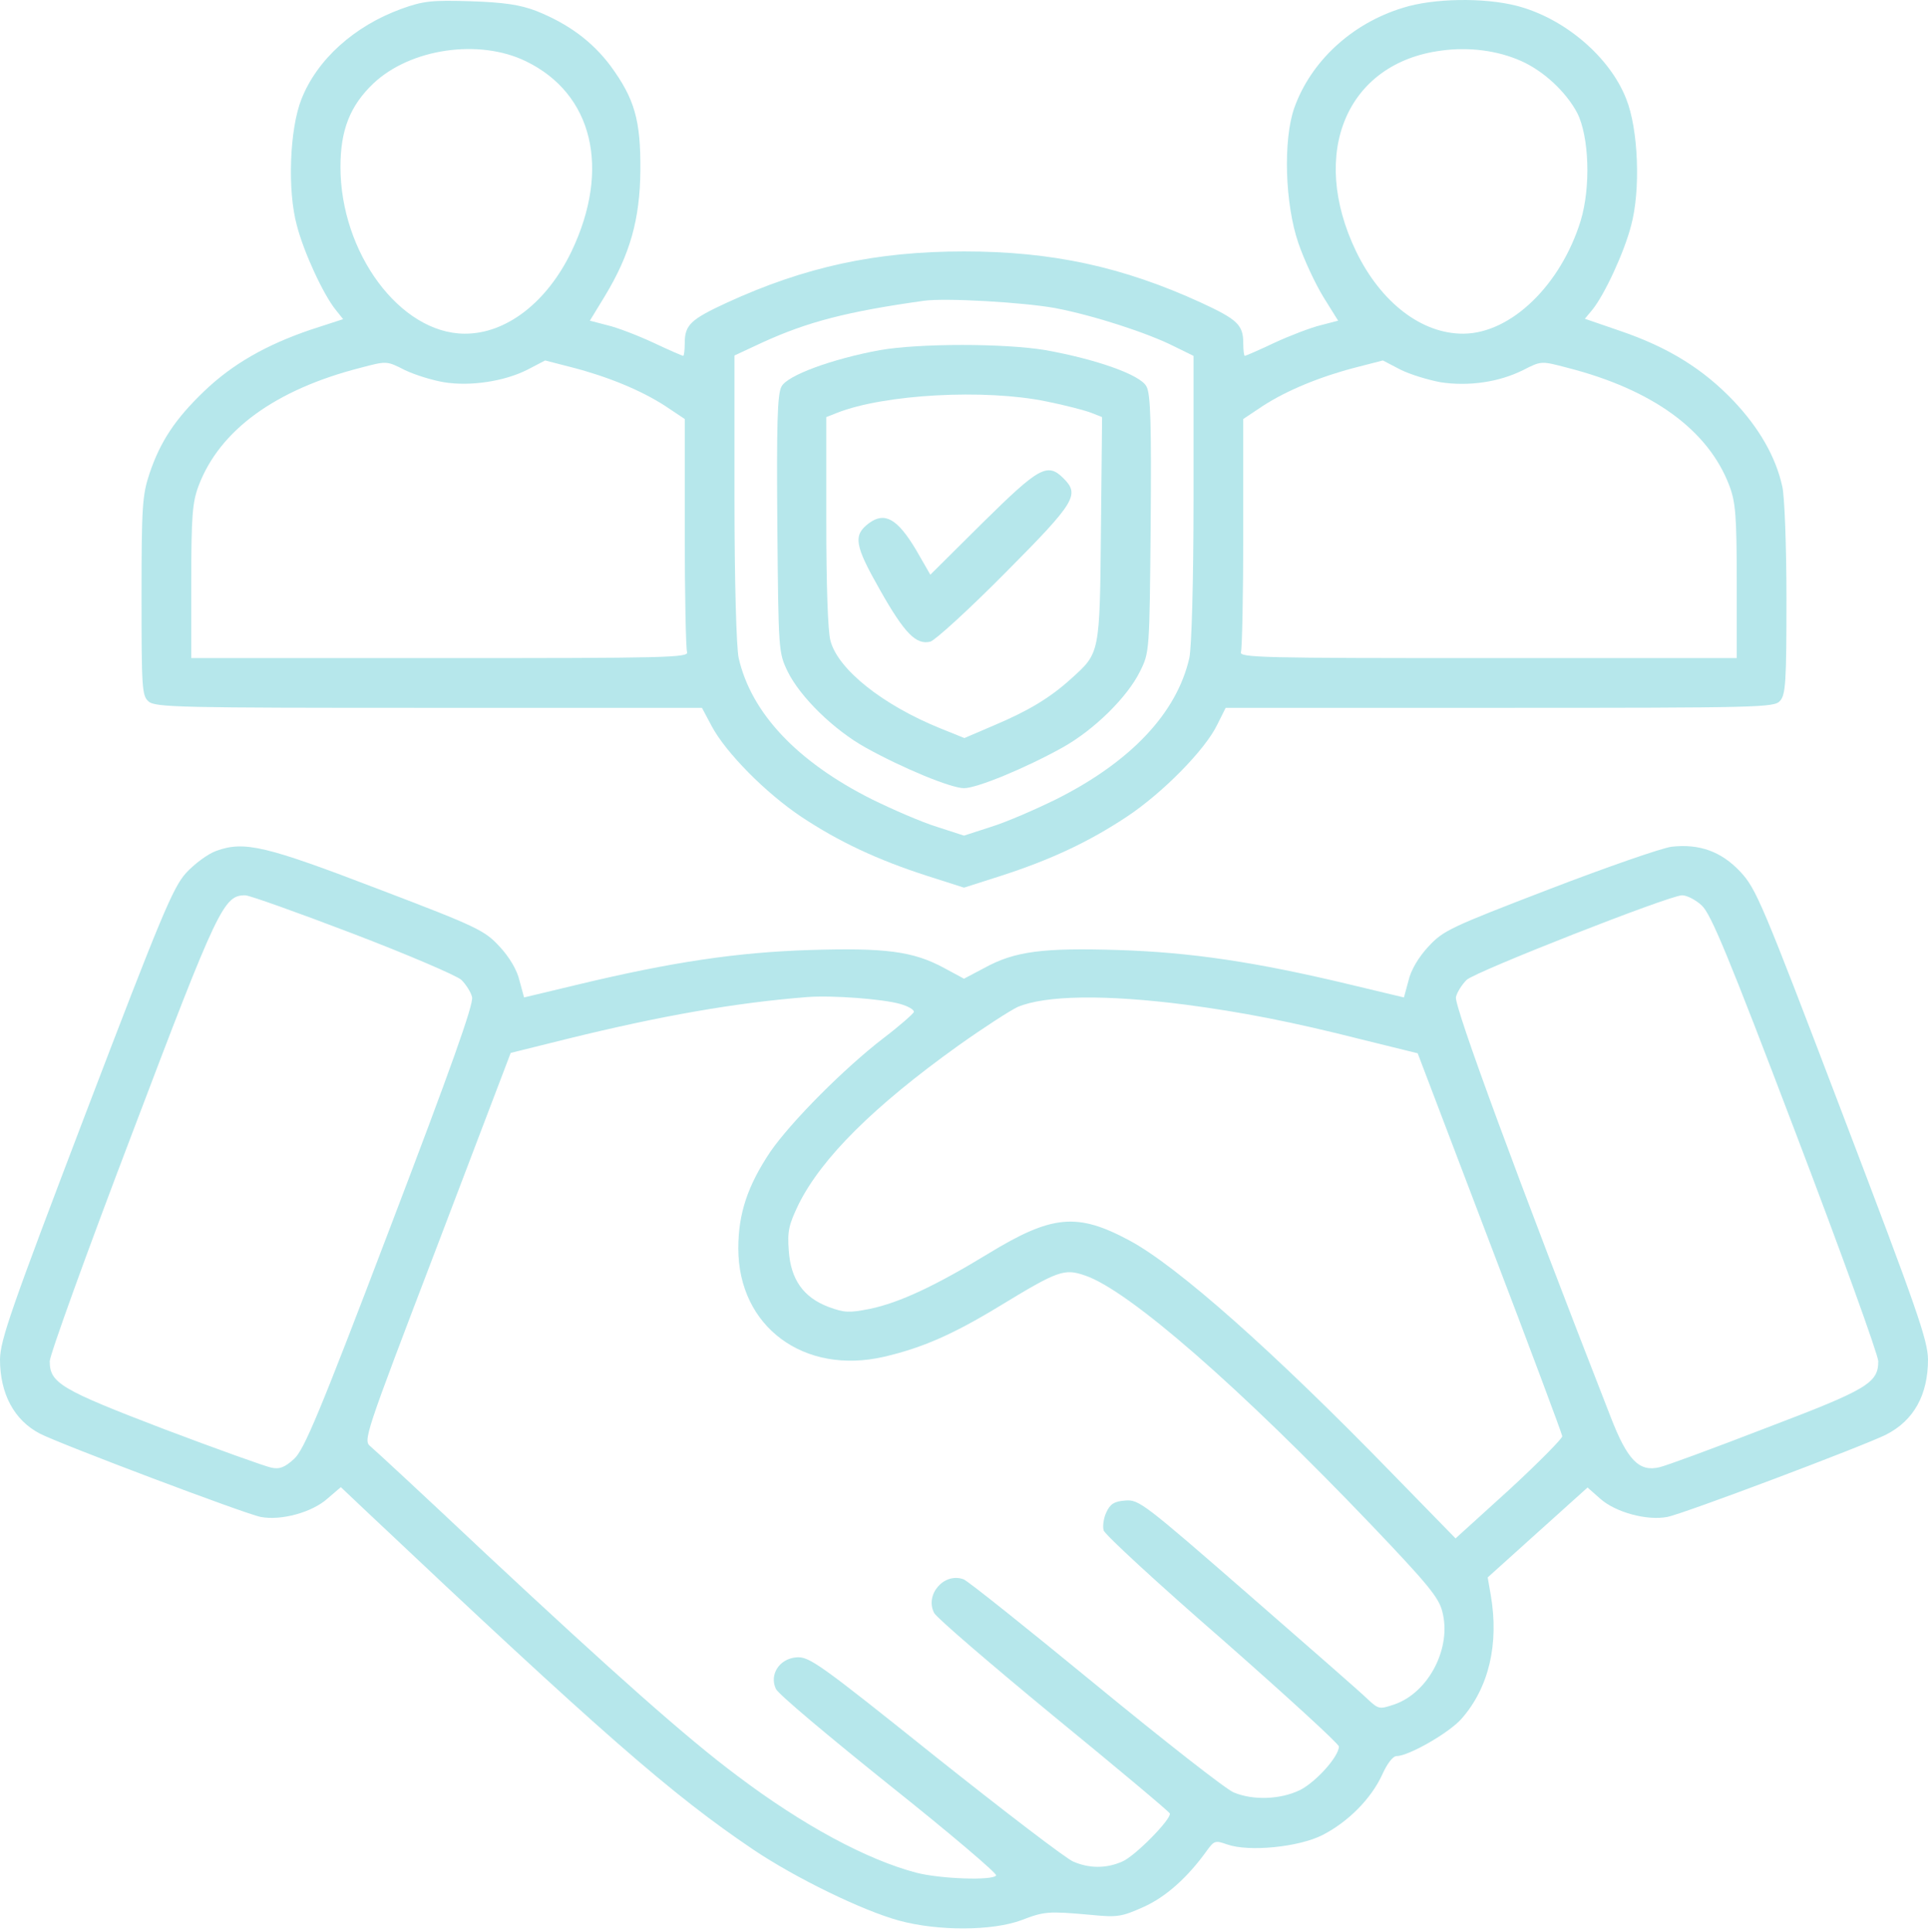 <svg width="504" height="505" viewBox="0 0 504 505" fill="none" xmlns="http://www.w3.org/2000/svg">
<path d="M104.9 2.323C92.6 6.823 82.9 15.523 78.8 25.923C75.7 33.723 75.1 49.823 77.6 58.923C79.4 65.923 84.5 76.923 87.7 80.923L89.7 83.423L81.1 86.223C69.4 90.223 60.7 95.223 53.3 102.323C45.8 109.523 41.9 115.423 39.1 123.723C37.2 129.423 37 132.323 37 155.823C37 179.623 37.1 181.823 38.8 183.323C40.5 184.923 47 185.023 112.1 185.023H183.5L186 189.723C189.7 196.723 200.2 207.323 209.5 213.523C219.3 220.023 229.3 224.723 242.3 228.923L252 232.023L261.7 228.923C274.7 224.723 284.7 220.023 294.5 213.523C303.9 207.323 315.1 195.923 318.2 189.423L320.4 185.023H392C460.2 185.023 463.8 184.923 465.3 183.223C466.8 181.623 467 178.223 467 156.423C467 142.723 466.5 129.523 465.9 127.123C464.2 119.423 459.9 111.923 453.2 104.823C445.3 96.523 436.2 90.823 423.6 86.523L414.3 83.323L416.3 80.923C419.5 76.923 424.6 65.923 426.4 58.923C428.9 49.723 428.3 33.723 425.1 25.823C420.8 14.823 408.9 4.723 396.5 1.523C388 -0.677 374.7 -0.477 366.8 2.023C353.3 6.123 342.6 16.123 338.3 28.323C335.4 36.723 335.9 53.323 339.4 63.523C340.9 67.923 343.9 74.323 346 77.723L349.8 83.823L345.2 85.023C342.7 85.623 337.2 87.723 333.1 89.623C329.1 91.523 325.6 93.023 325.4 93.023C325.2 93.023 325 91.523 325 89.723C325 84.923 323.5 83.523 314 79.123C293.5 69.723 275 65.723 252 65.723C229 65.723 210.5 69.723 190 79.123C180.5 83.523 179 84.923 179 89.723C179 91.523 178.8 93.023 178.6 93.023C178.4 93.023 174.9 91.523 170.9 89.623C166.8 87.723 161.4 85.623 158.8 85.023L154.2 83.823L158.1 77.423C164.7 66.523 167.3 57.323 167.4 44.523C167.5 31.423 165.9 25.823 159.6 17.223C154.8 10.823 148.6 6.223 140.1 2.823C135.8 1.223 131.8 0.623 123 0.323C112.9 0.023 110.7 0.223 104.9 2.323ZM137.5 16.023C155 24.523 159.7 44.123 149.4 65.723C143 79.023 132.3 87.323 121.4 87.223C104.6 87.123 89 66.123 89 43.623C89 34.023 91.5 27.623 97.6 21.823C107.2 12.723 125.2 10.023 137.5 16.023ZM397.6 15.923C403.5 18.523 409.4 24.023 412.3 29.523C415.4 35.623 415.9 48.823 413.2 57.723C408 74.523 395 87.123 382.6 87.223C371.7 87.323 361 79.123 354.5 65.723C342.1 39.923 352.1 16.423 376.8 13.223C384.1 12.223 391.5 13.223 397.6 15.923ZM275.8 80.523C285.8 82.423 300 87.023 306.9 90.523L312 93.023V130.323C312 152.123 311.5 169.323 310.9 172.023C307.6 186.423 295.6 199.123 276.1 208.923C270.6 211.623 263 214.923 259.1 216.123L252 218.423L244.9 216.123C241 214.923 233.4 211.623 227.9 208.923C208.4 199.123 196.4 186.423 193.1 172.023C192.5 169.323 192 152.123 192 130.223V92.923L199.3 89.523C211.1 84.123 221.5 81.423 241.5 78.623C247.1 77.823 267.5 79.023 275.8 80.523ZM116.1 99.923C122.9 101.023 131.8 99.723 137.9 96.623L142.5 94.223L149.5 96.023C158.8 98.423 167.6 102.023 173.9 106.123L179 109.523V139.223C179 155.523 179.3 169.523 179.6 170.423C180.2 171.923 174.1 172.023 115.1 172.023H50V152.023C50 134.823 50.3 131.323 51.9 127.023C57.4 112.423 72 101.823 94.3 96.123C101.1 94.323 101.1 94.323 105.8 96.723C108.5 98.023 113.1 99.423 116.1 99.923ZM376.6 99.923C383.9 101.023 391.8 99.923 398.2 96.723C402.9 94.323 402.9 94.323 409.7 96.123C432 101.823 446.6 112.423 452.1 127.023C453.7 131.323 454 134.823 454 152.023V172.023H388.9C329.9 172.023 323.8 171.923 324.4 170.423C324.7 169.523 325 155.523 325 139.223V109.523L330.1 106.123C336.4 102.023 345.2 98.423 354.5 96.023L361.5 94.223L366.1 96.623C368.7 97.923 373.4 99.323 376.6 99.923Z" fill="#b6e7eb"/>
<path d="M230 91.523C217.5 93.823 205.8 98.123 204.3 101.023C203.2 102.923 203 111.023 203.2 137.023C203.5 170.223 203.5 170.523 205.9 175.523C209.2 182.223 218 190.823 226.3 195.423C235.8 200.723 248.6 206.023 252 206.023C255.4 206.023 268.2 200.723 277.7 195.423C286 190.823 294.7 182.223 298 175.523C300.5 170.523 300.5 170.323 300.8 137.023C301 111.023 300.8 102.923 299.7 101.023C298.2 98.023 286.7 93.923 273.3 91.523C262.5 89.723 240.4 89.723 230 91.523ZM273.5 104.923C278.5 105.923 283.8 107.323 285.3 107.923L288.1 109.023L287.8 138.323C287.5 171.023 287.5 170.623 280.1 177.323C274.5 182.423 268.8 185.823 259.8 189.623L252.1 192.923L245.9 190.423C230.8 184.323 219.1 175.023 217.1 167.523C216.4 165.123 216 152.823 216 136.223V109.023L218.8 107.923C231.2 103.023 257.5 101.623 273.5 104.923Z" fill="#b6e7eb"/>
<path d="M256.9 136.623L243.2 150.223L239.4 143.623C234.6 135.623 231.3 133.723 227.2 136.723C222.9 139.923 223.4 142.523 230.1 154.323C236.5 165.623 239.5 168.623 243.2 167.723C244.5 167.323 253.3 159.323 262.8 149.723C281.2 131.223 282.3 129.323 278 125.023C273.8 120.823 271.6 122.123 256.9 136.623Z" fill="#b6e7eb"/>
<path d="M56.5 222.424C54.3 223.224 50.8 225.824 48.6 228.224C45.2 232.024 42.1 239.424 22.4 291.024C2.8 342.424 0.1 350.224 0 355.324C0 364.324 3.7 371.224 10.4 374.724C15.6 377.424 64.3 395.824 68.2 396.524C73.5 397.524 81.6 395.324 85.6 391.724L89.1 388.724L94.8 394.124C157.3 453.124 175.6 469.124 197 483.524C208 490.924 225.5 499.424 235 502.024C245.3 504.824 259.4 504.724 267 501.924C273 499.624 273.9 499.524 285.1 500.524C292.1 501.224 293.2 501.024 298.8 498.524C304.7 495.924 310.5 490.724 315.5 483.724C317.4 481.124 317.7 481.024 320.8 482.124C326.5 484.124 339.6 482.824 345.8 479.624C352.4 476.224 358.4 470.224 361.3 463.924C362.6 461.024 364.1 459.024 365.1 459.024C368.2 459.024 378.9 452.924 382.1 449.224C389.2 441.124 391.9 429.724 389.7 416.924L388.9 412.324L402 400.524L415 388.824L418.4 391.824C422.4 395.324 430.5 397.524 435.8 396.524C439.8 395.824 487.2 377.924 493 375.024C500.3 371.324 504 364.624 504 355.324C503.9 350.224 501.2 342.424 481.6 291.024C460.5 235.624 459.1 232.324 454.9 227.824C449.9 222.524 444.2 220.524 437 221.324C434.5 221.624 420.1 226.624 405 232.424C379 242.424 377.3 243.224 373.4 247.424C370.8 250.224 368.8 253.624 368.2 256.324L367 260.724L352.8 257.324C328.2 251.424 311.2 248.924 292.3 248.324C272.6 247.724 265.3 248.624 257.3 253.024L252 255.824L246.8 253.024C238.7 248.624 231.4 247.724 211.7 248.324C192.8 248.924 175.8 251.424 151.2 257.324L137 260.724L135.8 256.324C135.2 253.624 133.2 250.224 130.6 247.424C126.7 243.224 125 242.324 99 232.424C69.5 221.124 63.9 219.724 56.5 222.424ZM92.2 244.024C106.6 249.524 119.4 255.024 120.6 256.124C121.8 257.324 123.1 259.324 123.4 260.624C123.9 262.324 117.8 279.424 102 320.824C83.4 369.724 79.5 378.924 76.9 381.324C74.5 383.524 73.1 384.124 70.9 383.624C69.4 383.324 56.8 378.824 42.8 373.524C15.9 363.224 13 361.524 13 355.824C13 354.224 22.7 327.324 34.6 296.124C57 237.024 58.5 234.024 64.1 234.024C65.2 234.024 77.8 238.524 92.2 244.024ZM444.9 236.724C447.3 239.024 451.8 249.824 469.4 296.124C481.3 327.324 491 354.224 491 355.824C491 361.524 488.1 363.224 461.5 373.324C447.8 378.624 435.3 383.224 433.8 383.524C428.5 384.824 425.4 381.624 421.1 370.524C397 308.824 380 262.724 380.6 260.624C380.9 259.324 382.2 257.324 383.4 256.124C385.8 253.924 436.2 234.124 439.7 234.024C441 234.024 443.3 235.224 444.9 236.724ZM235.3 262.424C237.4 263.024 239 263.924 238.9 264.524C238.7 265.024 235.2 268.124 231 271.324C220.7 279.224 206.8 293.224 201.4 301.024C195.5 309.824 193 317.124 193 326.324C193 346.824 210.2 359.524 231.2 354.624C241 352.324 248.9 348.924 261.1 341.524C276.7 332.024 278.2 331.524 283.7 333.424C295.1 337.324 323.9 362.424 358.5 398.624C372.9 413.724 376.1 417.524 377 421.124C379.6 430.624 373.5 442.424 364.5 445.524C360.6 446.824 360.4 446.824 357.5 444.124C355.9 442.524 341.8 430.224 326.2 416.624C299.1 393.024 297.7 391.924 294.2 392.224C291.3 392.424 290.2 393.124 289.2 395.324C288.5 396.824 288.2 398.924 288.5 400.024C288.8 401.124 302.8 414.024 319.6 428.624C336.3 443.324 350 455.824 350 456.524C350 459.124 344 465.824 339.8 467.924C334.6 470.424 327.5 470.624 322.5 468.524C320.5 467.724 304.3 455.024 286.4 440.324C268.5 425.624 253 413.224 251.9 412.824C246.8 410.924 241.7 416.824 244.2 421.624C244.9 422.924 259 435.024 275.5 448.624C292 462.124 305.6 473.524 305.8 474.024C306.3 475.424 296.6 485.324 293.3 486.624C289.2 488.424 284.8 488.424 280.6 486.624C278.8 485.924 262.6 473.524 244.5 459.124C213.9 434.624 211.5 432.924 208.1 433.224C203.7 433.624 201.1 437.724 202.8 441.424C203.3 442.724 216.7 453.924 232.4 466.524C248.1 479.024 260.7 489.724 260.4 490.224C259.5 491.624 245.8 491.124 239.6 489.524C226.6 486.124 209.9 477.124 192.8 464.224C179.5 454.324 160.2 437.124 127.2 406.324C111.7 391.724 98 379.024 96.9 378.124C94.9 376.524 95.1 375.924 114.2 325.924L133.5 275.224L148.4 271.524C172.8 265.524 192.1 262.124 211 260.624C217.5 260.124 230.8 261.124 235.3 262.424ZM310 262.624C324.4 264.524 337.5 267.024 356 271.724L370.6 275.324L389.4 324.724C399.8 351.924 408.3 374.724 408.4 375.424C408.4 376.024 402.2 382.324 394.5 389.424L380.5 402.124L364 385.224C333 353.324 307.6 330.824 295.2 324.224C281.6 316.924 275 317.524 258.3 327.724C244.5 336.124 235.1 340.524 227.4 342.124C221.9 343.224 220.7 343.124 216.6 341.624C210 339.124 206.7 334.424 206.2 326.924C205.8 321.824 206.2 320.124 208.8 314.724C214.8 302.724 228.3 289.224 250.5 273.324C257.1 268.624 264.1 264.124 266 263.224C273.3 260.124 289.1 259.924 310 262.624Z" fill="#b6e7eb"/>
</svg>
